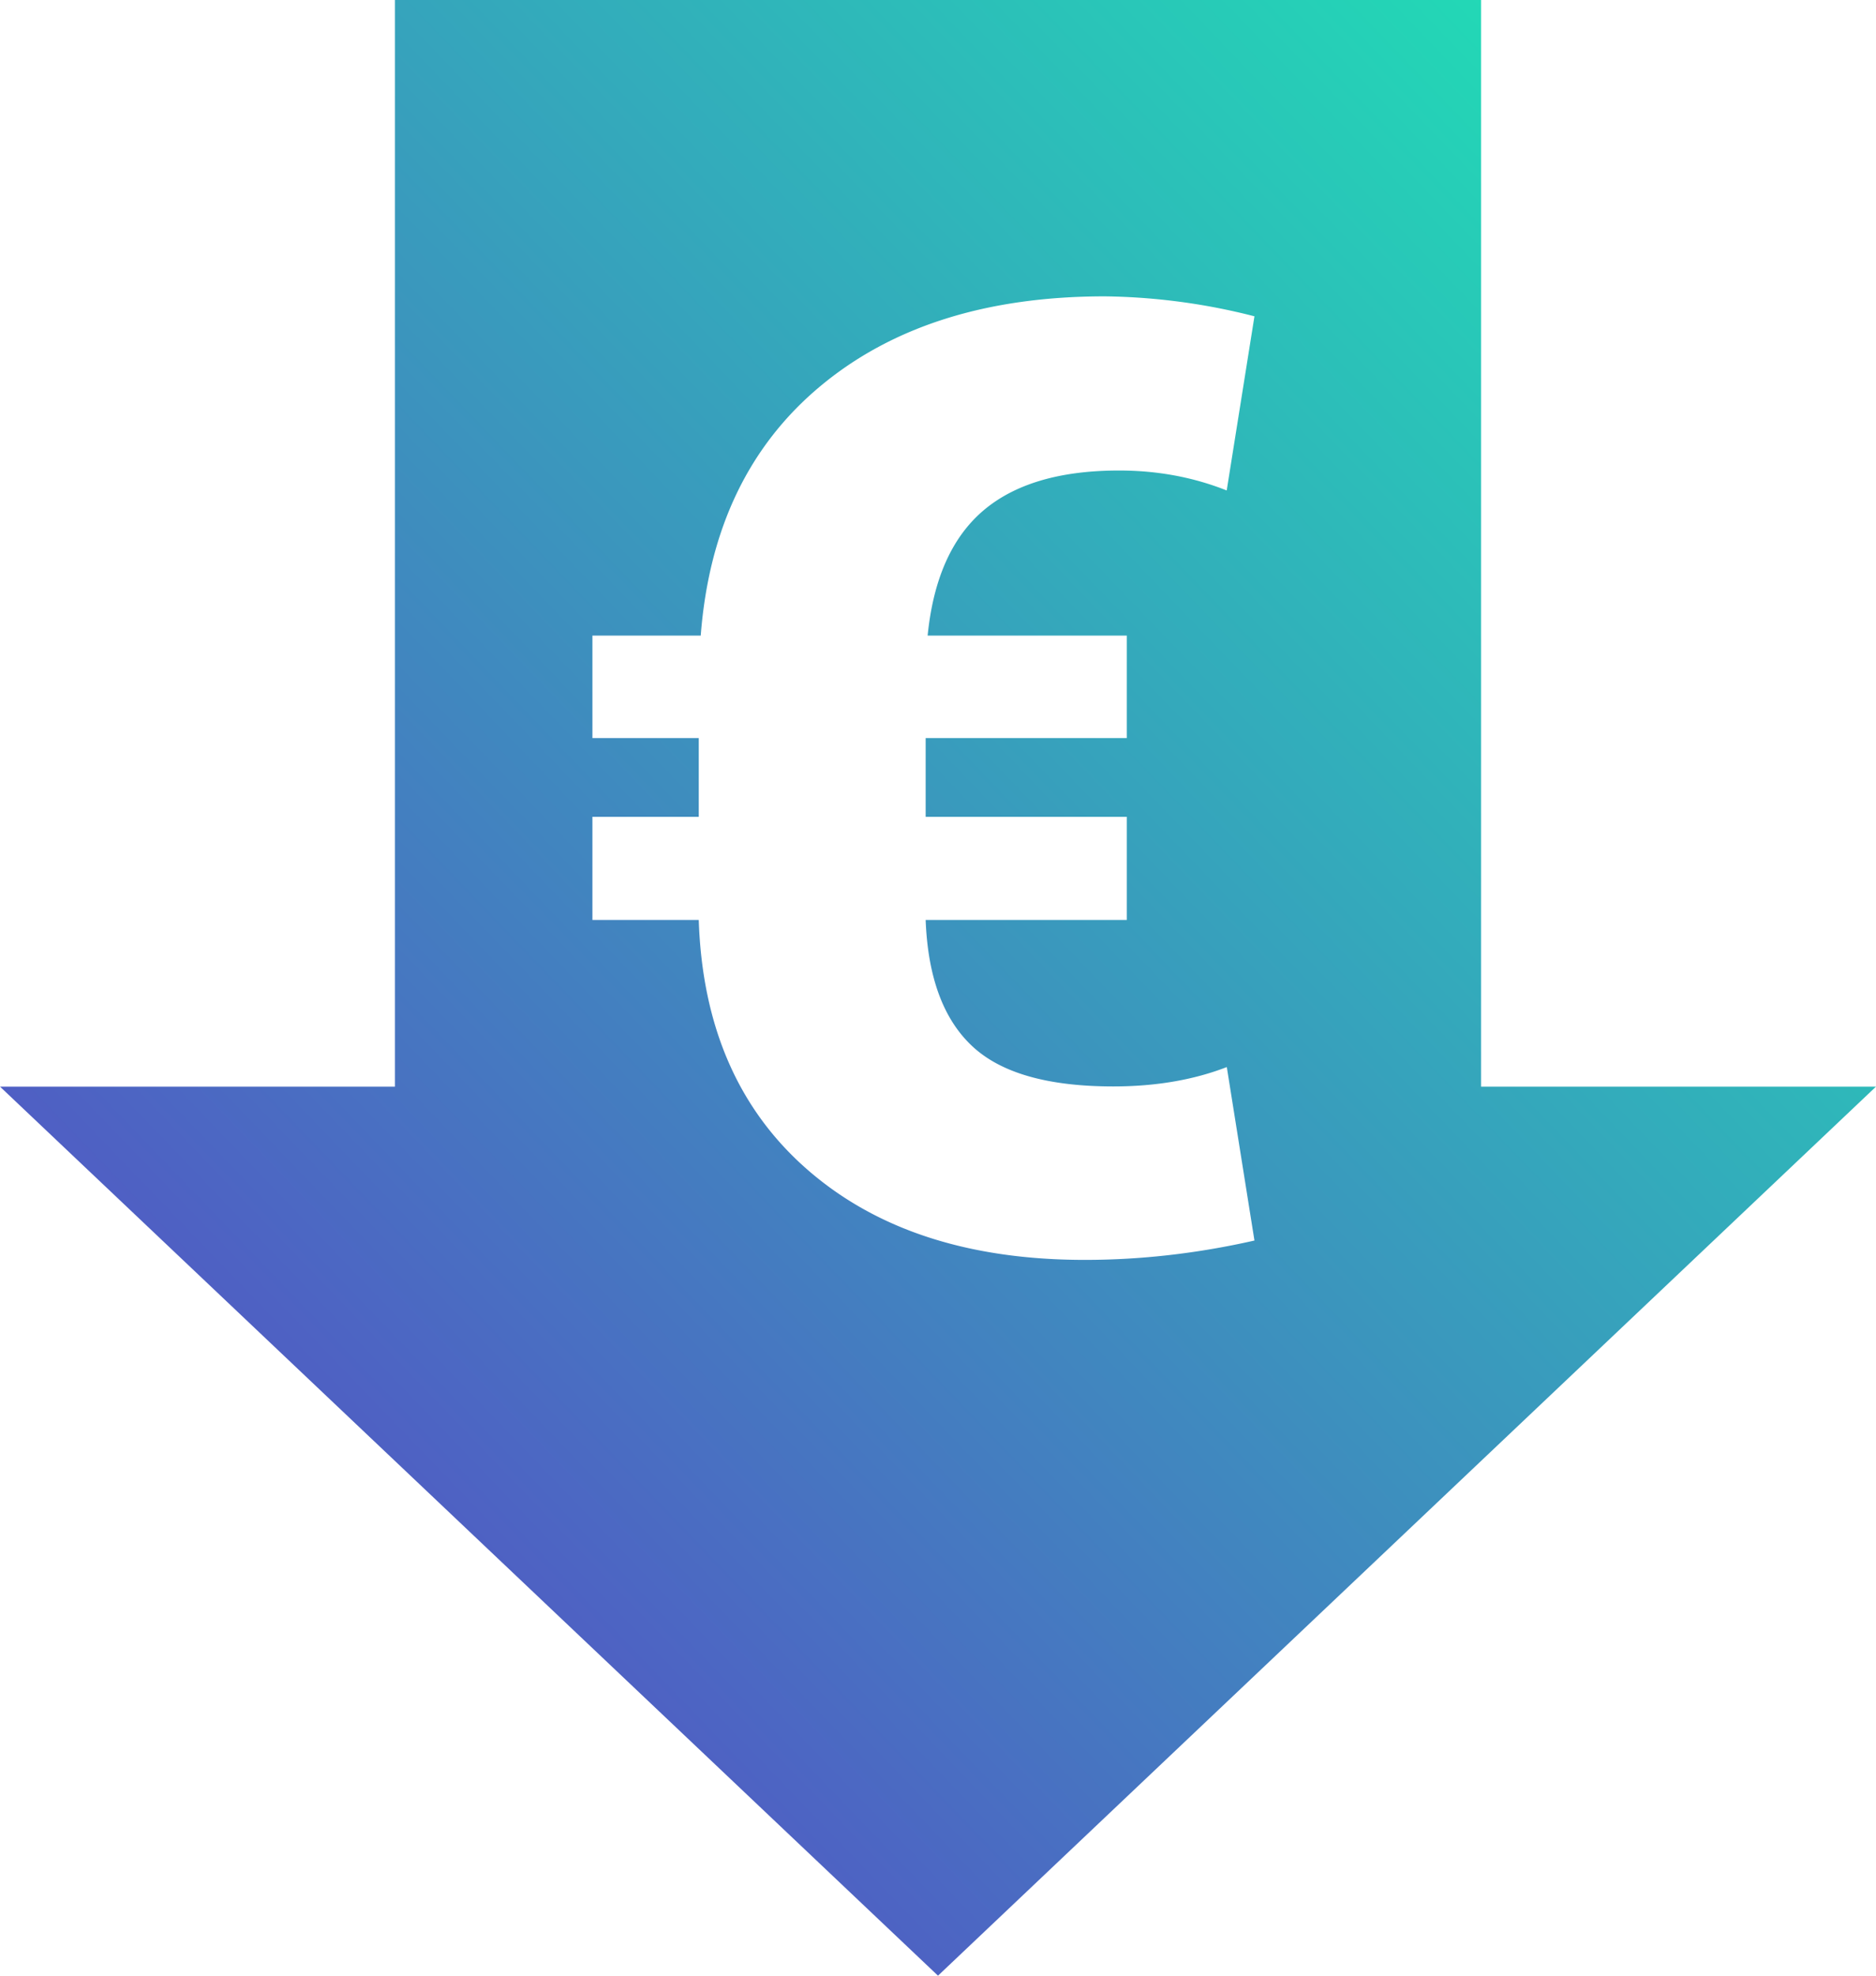 <svg xmlns="http://www.w3.org/2000/svg" width="19" height="20" viewBox="0 0 19 20">
    <defs>
        <linearGradient id="a" x1="1.656%" x2="97.807%" y1="98.344%" y2="2.193%">
            <stop offset="0%" stop-color="#5D39C8"/>
            <stop offset="100%" stop-color="#1DE7B4"/>
        </linearGradient>
    </defs>
    <path fill="url(#a)" fill-rule="nonzero" d="M39 135h4l-9.5 9-9.5-9h4v-11h11v11zm-3.588-1.687v-1.044h-2.037v-.797h2.037v-1.038h-2.017c.057-.57.244-.991.561-1.263.318-.272.777-.408 1.378-.408.387 0 .75.067 1.09.202l.281-1.763A6.376 6.376 0 0 0 35.19 127c-1.192 0-2.152.302-2.879.907-.727.605-1.131 1.448-1.214 2.527H30v1.038h1.077v.797H30v1.044h1.077c.035 1.075.402 1.918 1.1 2.527.699.61 1.636.914 2.81.914.567 0 1.14-.065 1.718-.196l-.28-1.756c-.336.13-.719.196-1.15.196-.666 0-1.143-.137-1.433-.412-.29-.274-.445-.698-.467-1.273h2.037z" transform="translate(-24 -124)"/>
</svg>
